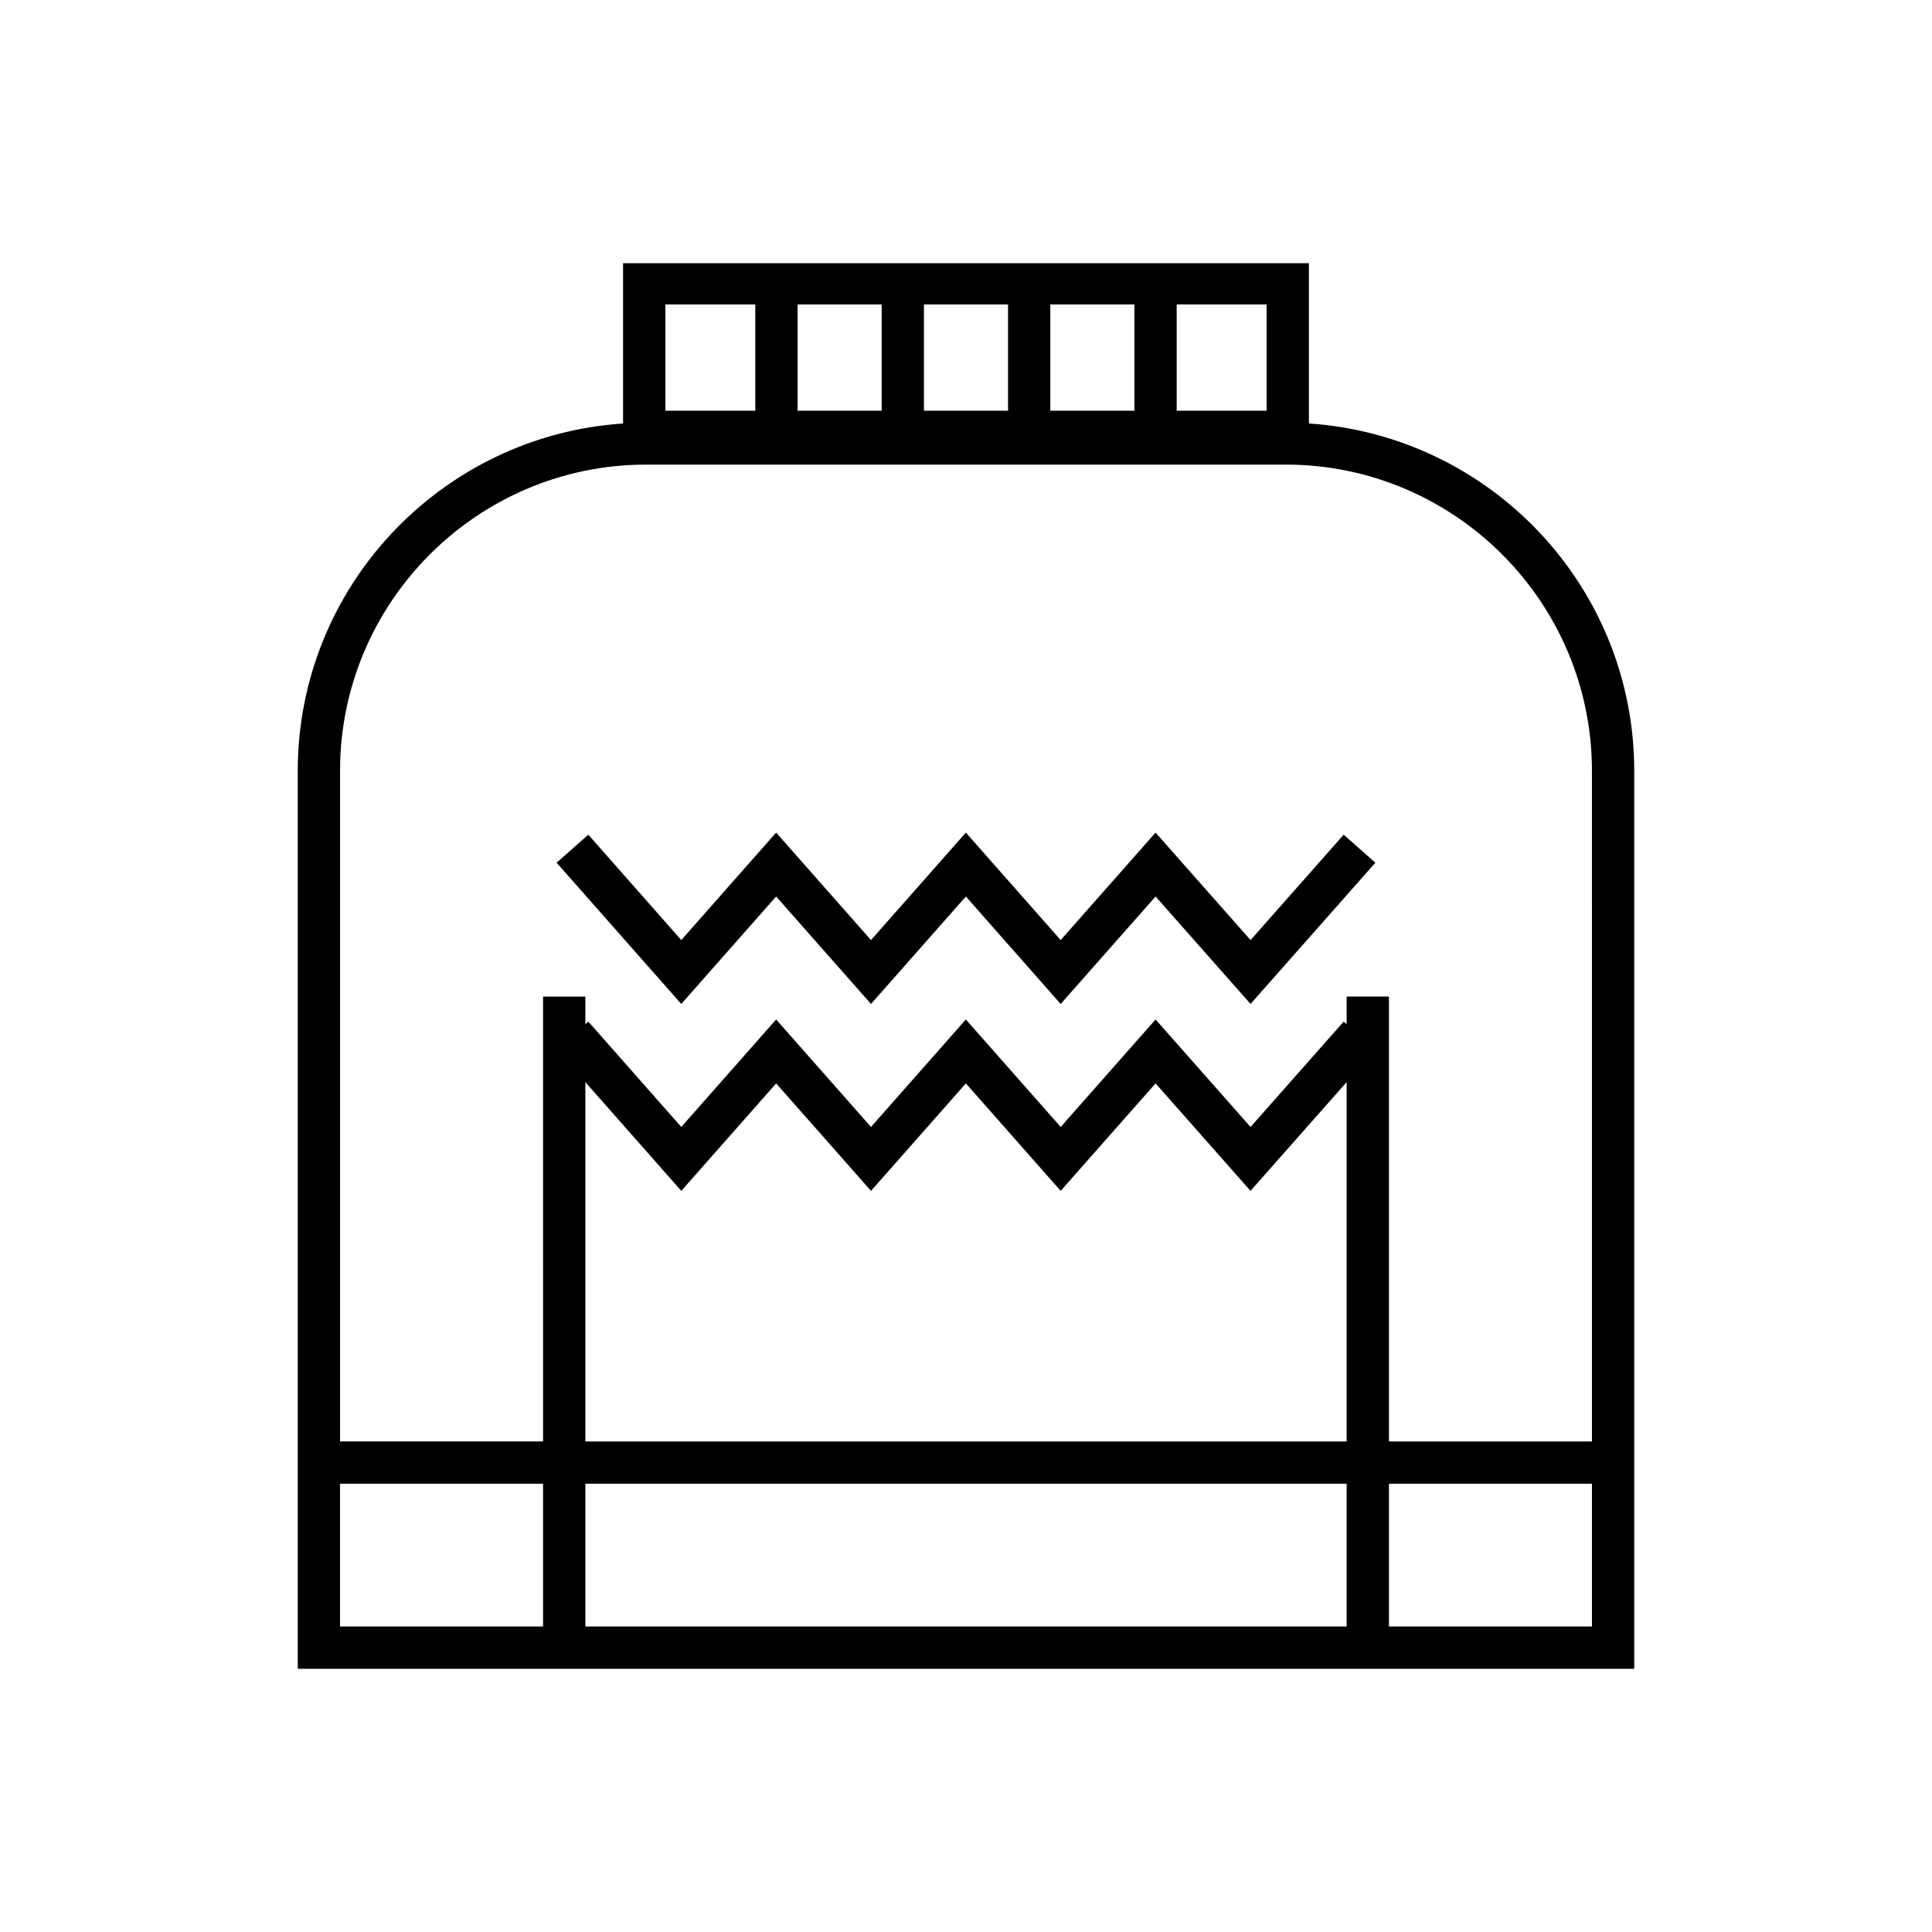 <?xml version="1.0" encoding="UTF-8"?>
<!-- Uploaded to: ICON Repo, www.iconrepo.com, Generator: ICON Repo Mixer Tools -->
<svg fill="#000000" width="800px" height="800px" version="1.1" viewBox="144 144 512 512" xmlns="http://www.w3.org/2000/svg">
 <g>
  <path d="m493.1 373.11-17.691 20.02-17.691-20.02-7.477-8.465-7.477 8.465-17.676 20.016-17.656-20.016-7.469-8.465-7.473 8.465-17.668 20.016-17.664-20.016-7.473-8.465-7.477 8.465-17.664 20.016-17.656-20.016-6.981-7.91-8.402 7.422 33.039 37.438 25.141-28.48 25.137 28.48 25.141-28.48 25.125 28.48 25.152-28.48 25.168 28.477 33.078-37.43-8.398-7.426z"/>
  <path d="m490.87 256.23v-42.477h-181.75v42.477c-48.062 3.199-86.211 43.211-86.211 92.07v237.95h354.18v-237.95c0-48.859-38.152-88.871-86.215-92.07zm-35.035-31.555h23.824v28.172h-23.824zm-33.488 0h22.285v28.172h-22.285zm-33.492 0h22.285v28.172h-22.285zm-33.488 0h22.285v28.172h-22.285zm-35.035 0h23.824v28.172h-23.824zm-32.418 350.36h-53.801v-37.832h53.801zm212.96 0h-201.75v-37.832h201.75v37.832zm0-49.035h-201.75v-95.219l25.426 28.812 25.137-28.48 25.137 28.48 25.141-28.48 25.125 28.48 25.148-28.48 25.164 28.477 25.469-28.812zm65.012 49.035h-53.801v-37.832h53.801zm0-49.035h-53.801v-117.9h-11.211v7.32l-0.781-0.691-6.992 7.91-17.695 20.02-17.684-20.02-7.481-8.469-7.477 8.469-17.672 20.016-17.66-20.016-7.473-8.469-7.473 8.469-17.668 20.016-17.664-20.016-7.473-8.469-7.473 8.469-17.664 20.016-17.66-20.016-6.977-7.91-0.785 0.695v-7.32h-11.211l0.004 117.89h-53.801v-177.7c0-44.762 36.414-81.172 81.172-81.172h169.42c44.762 0 81.172 36.414 81.172 81.172l0.004 177.7z"/>
 </g>
</svg>